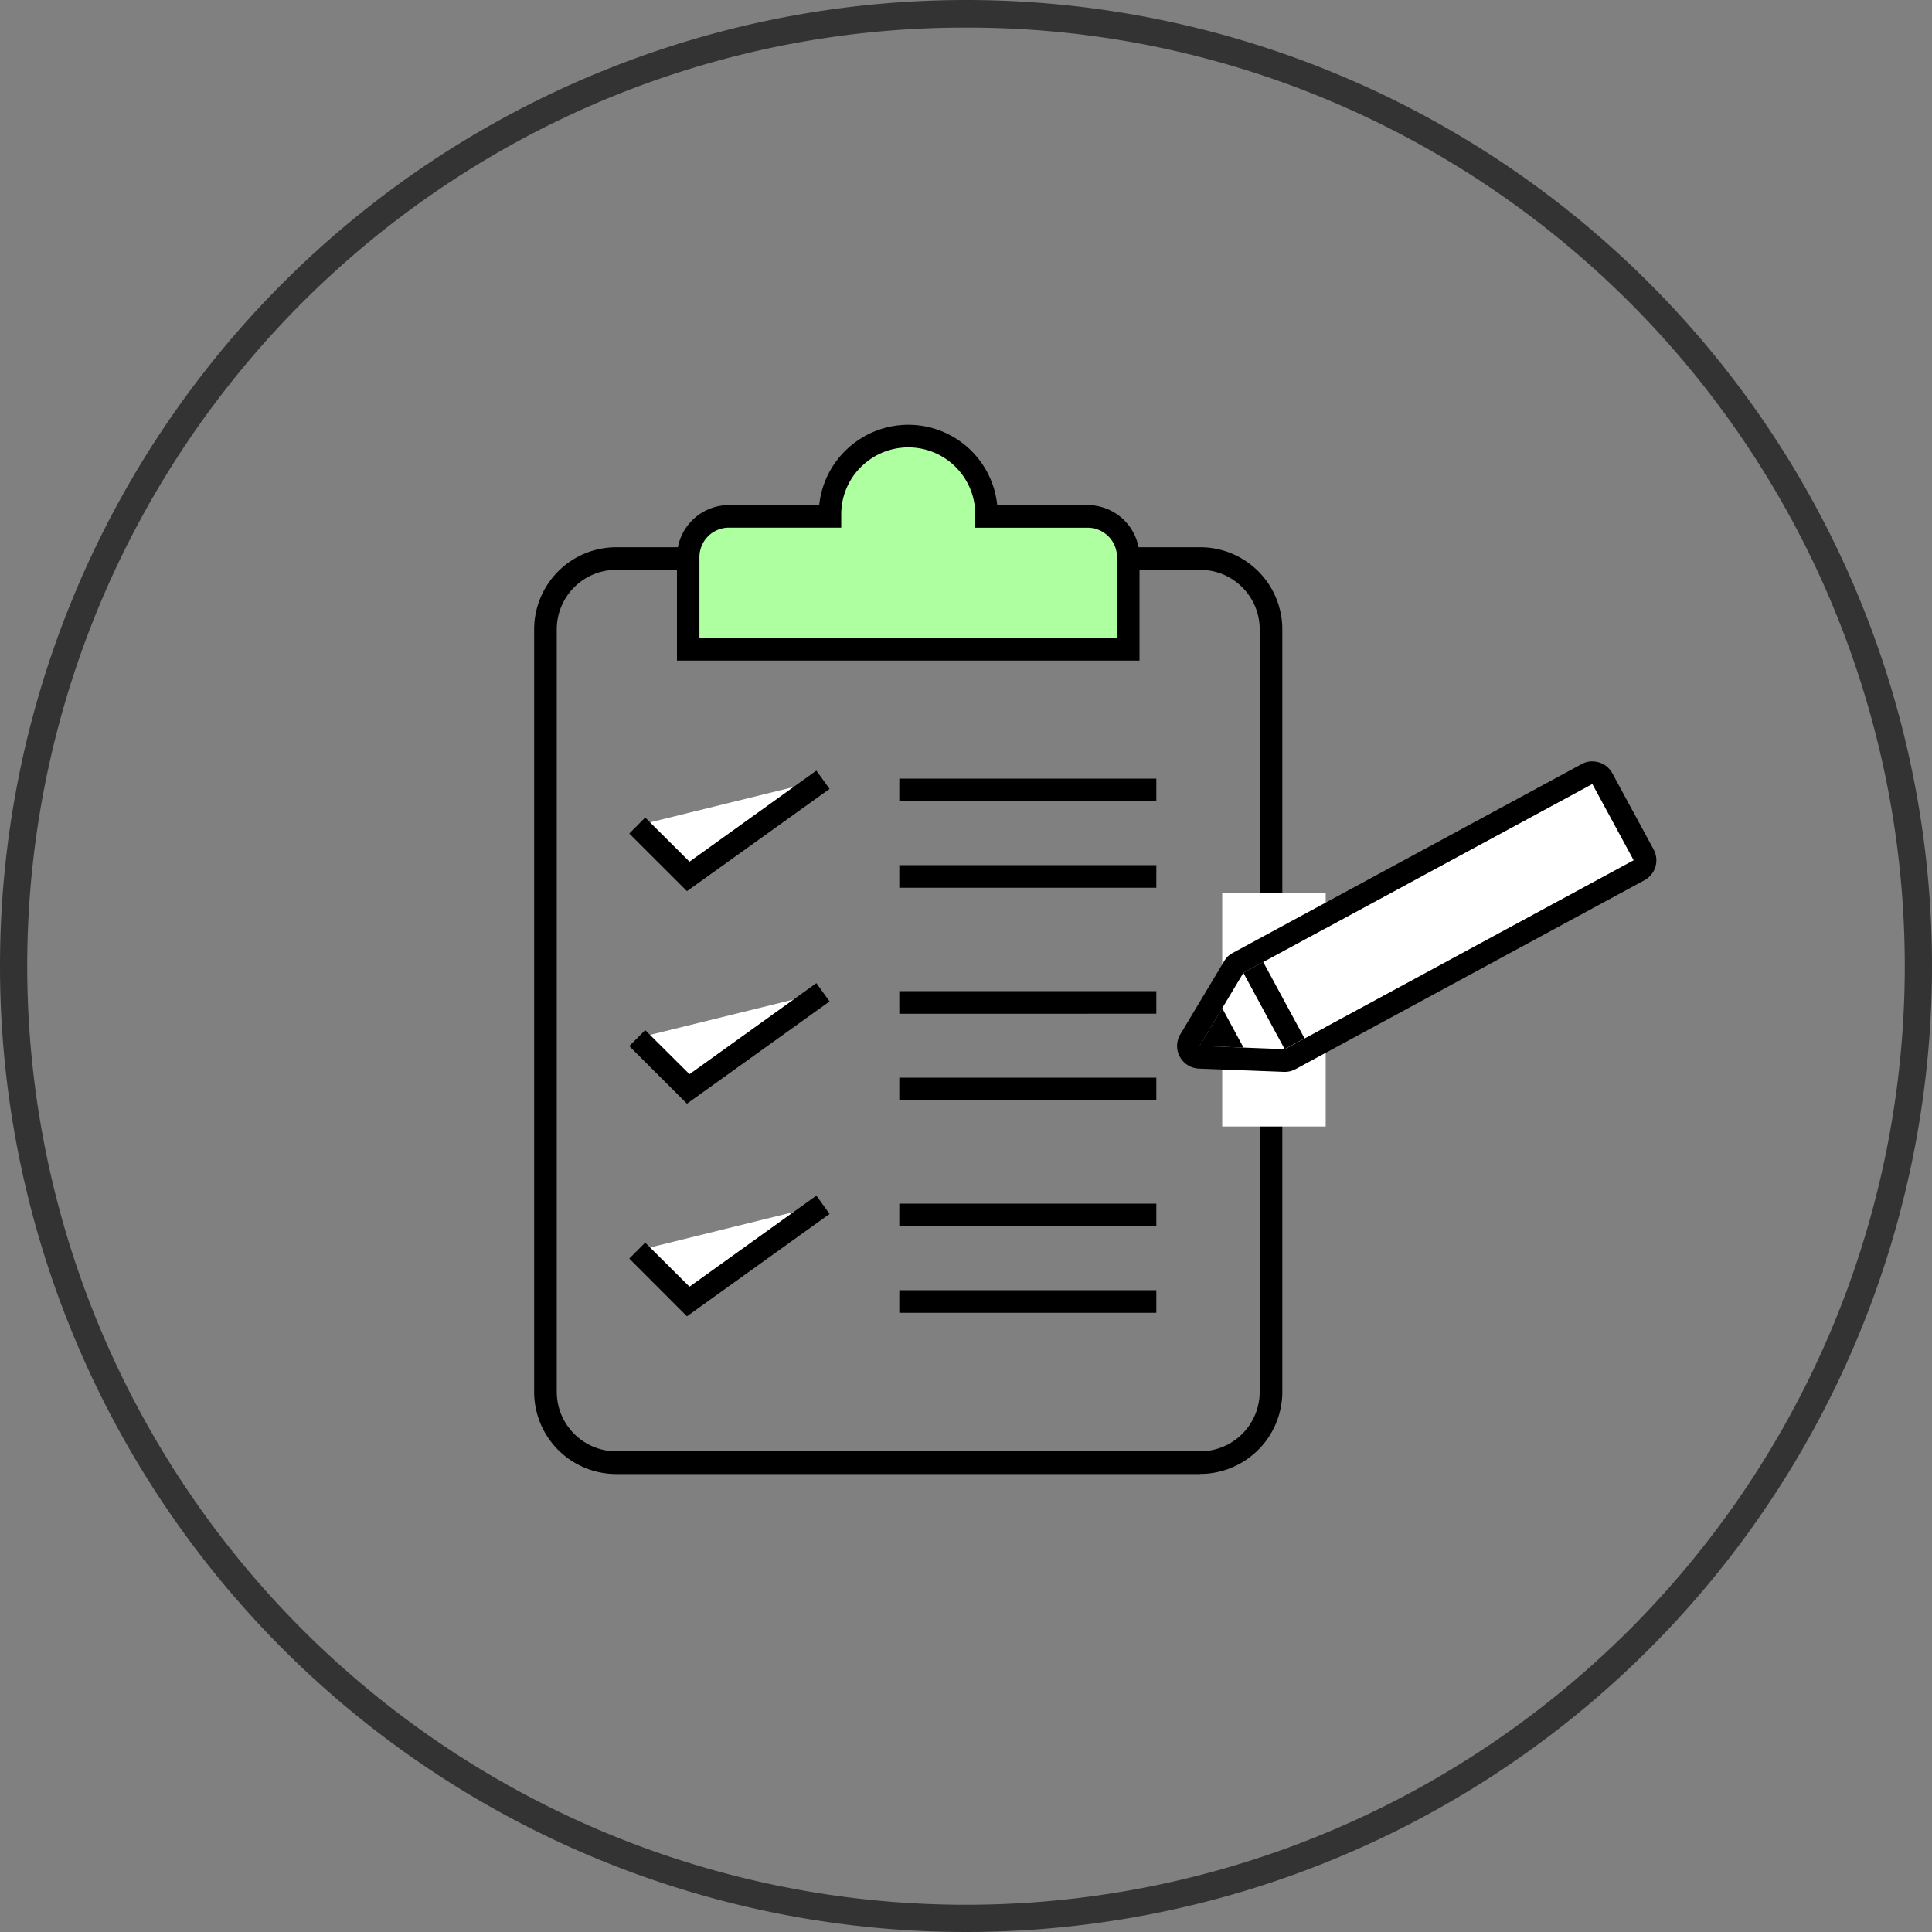 <svg xmlns="http://www.w3.org/2000/svg" width="140" height="140" viewBox="0 0 140 140"><rect x="0" y="0" width="140" height="140" fill="#808080" stroke="none"/><g data-name="グループ 1077"><path data-name="楕円形 88" d="M70 2a67.673 67.673 0 0 0-38.018 11.612 68.2 68.2 0 0 0-24.639 29.92 67.908 67.908 0 0 0 6.269 64.486 68.2 68.2 0 0 0 29.92 24.639 67.908 67.908 0 0 0 64.486-6.269 68.2 68.2 0 0 0 24.639-29.92 67.908 67.908 0 0 0-6.269-64.486 68.2 68.2 0 0 0-29.92-24.639A67.572 67.572 0 0 0 70 2m0-2A70 70 0 1 1 0 70 70 70 0 0 1 70 0Z" fill="#333"/><g data-name="レイヤー 1"><g data-name="グループ 1074"><path data-name="パス 2236" d="M86.977 106.813H44.651a5.949 5.949 0 0 1-5.944-5.944v-55.27a5.954 5.954 0 0 1 5.944-5.944h42.326a5.949 5.949 0 0 1 5.944 5.944v55.262a5.954 5.954 0 0 1-5.944 5.944ZM44.651 41.292a4.312 4.312 0 0 0-4.306 4.306v55.263a4.312 4.312 0 0 0 4.306 4.306h42.326a4.312 4.312 0 0 0 4.306-4.306V45.599a4.312 4.312 0 0 0-4.306-4.306Z"/><g data-name="グループ 1070"><path data-name="パス 2237" d="M71.488 37.408v-.028a5.67 5.67 0 1 0-11.339-.1v.139h-7.328a2.945 2.945 0 0 0-2.947 2.949v6.68h31.888v-6.68a2.945 2.945 0 0 0-2.947-2.947h-7.327Z" fill="#adffa0"/><path data-name="パス 2238" d="M82.581 47.867H49.055v-7.5a3.767 3.767 0 0 1 3.766-3.766h6.541a6.472 6.472 0 0 1 2.4-4.388 6.474 6.474 0 0 1 10.5 4.388h6.55a3.767 3.767 0 0 1 3.761 3.766v7.5Zm-31.889-1.638h30.251v-5.862a2.135 2.135 0 0 0-2.128-2.128h-8.146v-.852a4.85 4.85 0 0 0-7.884-3.9 4.819 4.819 0 0 0-1.826 3.791v.958h-8.144a2.135 2.135 0 0 0-2.131 2.131v5.862Z"/></g><path data-name="長方形 264" d="M65.167 56.422h18.625v1.637H65.167z"/><path data-name="長方形 265" d="M65.167 62.693h18.625v1.637H65.167z"/><g data-name="グループ 1071"><path data-name="パス 2239" d="m46.173 59.82 3.7 3.692 9.767-7.008" fill="#fff"/><path data-name="パス 2240" d="m49.78 64.577-4.18-4.176 1.154-1.16 3.209 3.2 9.194-6.6.958 1.326Z"/></g><path data-name="長方形 266" d="M65.167 71.822h18.625v1.637H65.167z"/><path data-name="長方形 267" d="M65.167 78.093h18.625v1.637H65.167z"/><g data-name="グループ 1072"><path data-name="パス 2241" d="m46.173 75.22 3.7 3.692 9.767-7.008" fill="#fff"/><path data-name="パス 2242" d="m49.78 79.977-4.18-4.176 1.154-1.154 3.209 3.193 9.194-6.6.958 1.326Z"/></g><path data-name="長方形 268" d="M65.167 87.222h18.625v1.637H65.167z"/><path data-name="長方形 269" d="M65.167 93.493h18.625v1.637H65.167z"/><g data-name="グループ 1073"><path data-name="パス 2243" d="m46.173 90.627 3.7 3.684 9.767-7.008" fill="#fff"/><path data-name="パス 2244" d="M49.78 95.384 45.6 91.2l1.154-1.154 3.209 3.193 9.194-6.6.958 1.326Z"/></g></g><path data-name="長方形 270" fill="#fff" d="M88.566 64.724h7.499V81.63h-7.499z"/><g data-name="グループ 1076"><g data-name="グループ 1075"><path data-name="パス 2245" d="m90.105 70.495-3.185 5.3 6.181.231 25.282-13.686-3-5.534Z" fill="#fff"/><path data-name="パス 2246" d="m115.39 56.806 3 5.534-25.288 13.689-6.173-.24 3.177-5.3 25.284-13.683m0-1.637a1.614 1.614 0 0 0-.778.2L89.327 69.054a1.561 1.561 0 0 0-.622.6l-3.177 5.3a1.636 1.636 0 0 0-.033 1.621 1.656 1.656 0 0 0 1.375.86l6.173.237h.065a1.614 1.614 0 0 0 .778-.2l25.283-13.69a1.644 1.644 0 0 0 .663-2.219l-3-5.534a1.611 1.611 0 0 0-.974-.786 1.531 1.531 0 0 0-.468-.066Z"/></g><path data-name="長方形 271" d="m90.096 70.489 1.44-.78 2.998 5.537-1.44.78z"/><path data-name="パス 2247" d="m90.113 75.915-1.547-2.857-1.646 2.734Z"/></g></g></g></svg>